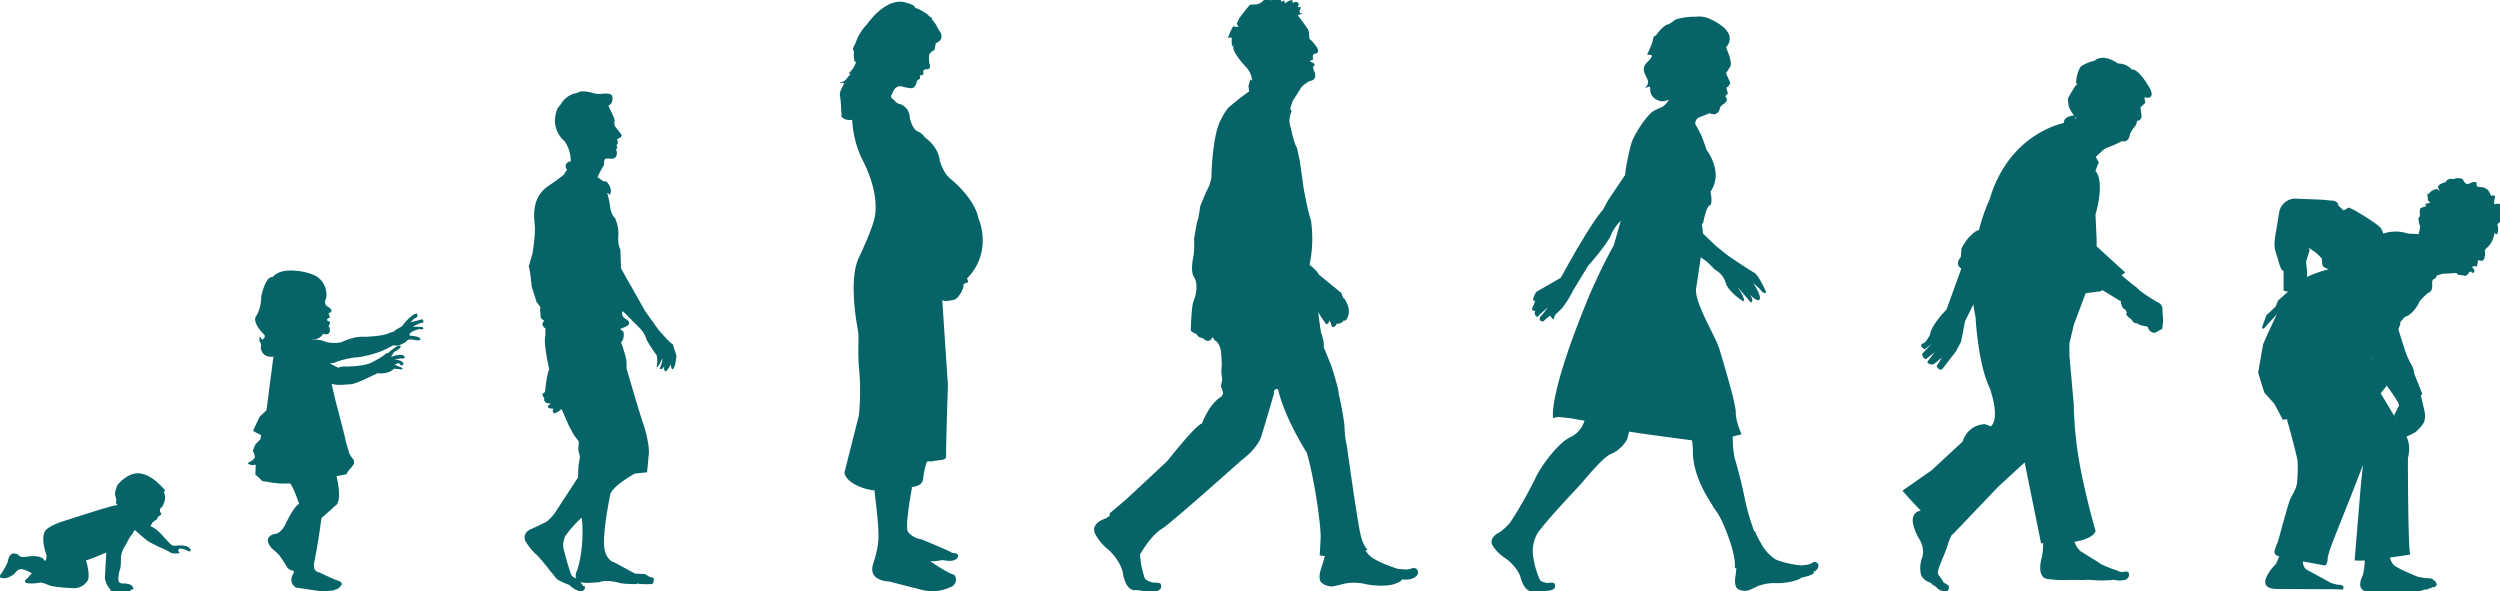 <svg xmlns="http://www.w3.org/2000/svg" viewBox="0 0 969.25 229.26"><defs><style>.cls-1{fill:#066468;}</style></defs><g id="Calque_1" data-name="Calque 1"><path id="_15ans" data-name="15ans" class="cls-1" d="M260.83,133.47c-1.33-.61-5.62-5.73-5.62-5.73l-5.11-7.17-5.45-9.66c-2-3.45-3.89-6.9-3.89-6.9,0-.79-.26-7.43-.26-7.43-.85-1.16-.84-4.3-.84-4.3a14.48,14.48,0,0,0-1.26-7.81c-1.31-1-1.77-3.67-1.77-3.67a34.72,34.72,0,0,0-1.22-6c.89.26.87.93.87.93,1.78-2.4-1.14-5.33-1.14-5.33l-1.34-.17c-.29-.24-1.13-.86-2.16-1.62.77-1.5,1.92-3.68,1.92-3.68.54-.4.7-1.75.7-1.75-.23-2,1.22-1.73,1.22-1.73l1.88.08c2.2-.13,1.78-2.76,1.78-2.76a.94.94,0,0,1,0-1.26c.44-.4-.16-1.26-.16-1.26a1.18,1.18,0,0,0,.57-1.13L239.23,54l1-.59c.73-.07.78-1.12.78-1.12l-2.59-3.35a3.14,3.14,0,0,1-.13-2.09c.05-1.15-2.48-5.86-2.48-5.86,2.12-.85,1.6-3.49,1.6-3.49-.14-1.79-4.24-1.11-4.24-1.11a8.93,8.93,0,0,1-3-.23,11.86,11.86,0,0,0-5.42-.64,4,4,0,0,1-1.8.66,9,9,0,0,0-5.5,4.18L216.17,42c-3.36,8,2.63,12.66,2.63,12.66a12.92,12.92,0,0,1,2.44,7,2.83,2.83,0,0,1,0,1l-.47-.09c-2.22,1-1.42,2.61-.95,3.27a17,17,0,0,1-1.07,1.47l.22.1c-2.12,1.84-6.57,4.83-6.57,4.83-6,4.14-5.5,11-5.09,14.86s-.9,11.31-.9,11.31l-1.43,4.89c.52,1,1.15,7.8,1.15,7.8l1.89,6c2.26,2.68,1.35,2.76,1.35,2.76l.31,3.49L211,124.4c-1.75,1.5.44,2.94.44,2.94v2.81c-.89,2.77,1.5,13.09,1.5,13.09-1,1.76-1.56,8.15-1.56,8.15a1.06,1.06,0,0,1-.94,1.08c-.38.89.59,1.94.59,1.94-.46,2,1.86,2.05,2.54,2a6.11,6.11,0,0,1-.85.73c-1.29,1.42,2.09,1.32,2.09,1.32-1.14.41-.08,1.8-.08,1.8,1.13,0,3-1.68,3-1.68l2.68,6.18,2.09,3.9,1.92,2.55-.24,3.25.68,2.61-.59,3.58-.1,2.46-.08,2-9.14,14c-1.19,1.56-2.71,3.18-4.24,3.74,0,0-3.74,1.84-4.75,2.23,0,0-3.48,1.14-2.34,4.61,0,0,2.38,3.94,4.54,5.46,0,0,4.09,4.58,5,6.07a18.14,18.14,0,0,1,1.55,1.83,6.92,6.92,0,0,0,1.8,1.87,28.62,28.62,0,0,0,3.91,1.74s.65.3.72.54c0,0,2.27,2,4.08,2a1.56,1.56,0,0,0,1.31-.69s.63-.66.09-1.24a.71.71,0,0,1-.79-.52s-.4-.56-.79-1.06a10.77,10.77,0,0,0,3.43.27c.56,0,4-.24,4-.24,2.3-1.19,7.54.22,7.54.22,1.43.54,6.89.52,6.89.52l.25-.31c.62.5,5.53.3,5.53.3.73,0,.79-1.66.79-1.66.2-1.11-1.32-1-1.32-1L250,222.55l-3.77-.15L238.13,218a3.44,3.44,0,0,1-2.11-1.45c-1.2-1.17-1.72-3.24-1.86-5.53-.21-6.43,2.42-19.26,2.42-19.26.81-3.36,9.54-8.16,9.54-8.16l4.74-.49c.16-1.12.59-6.27.59-6.27.73-4.13-1.88-12-1.88-12-1.42-3.88-6.65-22-6.65-22l0-1.91c.1-2.36-2.14-8.18-2.14-8.18,1.52-1.51.95-4.12.95-4.12l-1.31-1.06.46-.21,1.49-.61.92-.53c1.85-1.27-.91-2.73-.91-2.73-2-1.32-.89-2.85-.89-2.85l5.83,5.86a11.9,11.9,0,0,1,3.19,4.62c.17,1.24,4.11,6.68,4.11,6.68a12.56,12.56,0,0,1-.07,4.61c.79,0,2.28-3.62,2.28-3.62a9,9,0,0,1-1.06,4c.63,1.15,1.84-.93,1.84-.93a2.34,2.34,0,0,0,.25,2.14c.78.15,2.25-2.83,2.25-2.83,0,1.8.59,2.05.59,2.05,1.26-.63,1.56-5.34,1.56-5.34Zm-35,74.75a60.15,60.15,0,0,1-1,8.79,39.65,39.65,0,0,1-1,3.93c-1.12,2.12-.44,3.19-.44,3.19a1,1,0,0,0,.07.23c-.53-.32-1.08-.6-1.3-.71a3.36,3.36,0,0,1-1-1.64c-.14-.48-1.39-4.27-1.55-5l-1.22-4.59a8.76,8.76,0,0,1,.76-4.56,42.43,42.43,0,0,1,6.34-7.15c.11.73.19,1.45.25,2.18.11,2.05.12,4.06.12,4.06C225.81,207.39,225.8,207.81,225.79,208.22Z"/><path id="adulte_femme" class="cls-1" d="M379.36,84.72c-1.56-8.12-11-15.52-11-15.52-2.71-2.18-4-6.87-4-6.87-.62-5.83-5.93-9.16-5.93-9.16-.52-1.35-3.12-2.5-3.12-2.5-1.88-1.35-2.61-5.1-2.61-5.1A5.52,5.52,0,0,0,349,40.36,3,3,0,0,1,346.87,39a8.18,8.18,0,0,0-1.21-.91,1.65,1.65,0,0,1,.27-1.74c.87-2.82,2.69-3.19,4.06-2.75a14.63,14.63,0,0,0,2.88.56c1.93.44,2.49-2.12,2.49-2.12-.12-1,1.31-1.44,1.31-1.44V29.3l.44-.13c.88,0,.94-.62.94-.62-.63-2,1.5-1.69,1.5-1.69,1.62-.25.81-2,.81-2a14,14,0,0,1-.19-2.87c-.18-1.63,2.13-2.63,2.13-2.63l.5-2.56c4.31-1.87,1.06-5.31,1.06-5.31a12.4,12.4,0,0,0-2.5-3.87c0-.94-.69-1-.69-1l-1.06-1c-3.25-2.38-4.93-2.56-4.93-2.56.56-1-3.13-1.94-3.13-1.94-7.87-2.81-15.37,8.25-15.37,8.25a19.59,19.59,0,0,0-4.62,7.68c-1.56,2.5-.44,2.44-.5,2.81a12.78,12.78,0,0,0,.19,3.69c.31.87.56,0,.62.5a9.11,9.11,0,0,1-1.25,2.62,9.8,9.8,0,0,1-1.56,1.69c-.19,0,.75.31.75.31S328.75,29.8,328,30.8s-2.69,1.12-2.38,1.37,2.19-.75,1.38.81-1.63,2.82-1.32,4.25.44,5.62.57,7-.52.38.25,1.25,2.19,1.16,3.9,1A39.28,39.28,0,0,0,334,61.18c5.52,10.73,5.94,17.92,5.21,22.6s-6.25,16.14-6.25,16.14c-4,8.54-.83,25.51-.31,28.32s-.31,8.12.52,15.93A95.44,95.44,0,0,1,333,161l-5.62,22.28c.88,4.42,8.62,6.71,11.94,6.87l-.29.11c.42,4.06,1.46,11.14,1.56,17.08s-2.29,11.45-2.29,12.18c-1.25,5.83,6.46,5.93,6.46,5.93l12.6,3.23a16.66,16.66,0,0,0,11.77-1.35,3,3,0,0,0,.83-4.48c-2.5-.52-9.37-5.31-9.37-5.31,1,.31,5-.42,5-.42,5.52,1.25,5.84-1.45,5.84-1.45.1-1.57-2-1-2.71-1.57s-11.46-5-11.46-5a8.06,8.06,0,0,1-5.31-3c-1.14-2.82,1.67-17.18,1.67-17.18a4.13,4.13,0,0,0-.5-.15c3.16,0,4.68-1.5,4.77-3.08a36.23,36.23,0,0,1,1.15-5.83c.42-1.67,1.46-.73,2.39-1s2.92-.41,4-.62a1.89,1.89,0,0,0,1.35-.83c0-6.36.73-28,.73-28l-2.19-33a5.81,5.81,0,0,0,1.36.31,17.64,17.64,0,0,0,3.22-.52c.94-.1,2.19-1.87,2.4-2.29a9.91,9.91,0,0,0,1.14-2.39,7.35,7.35,0,0,1,.21-1.36,4,4,0,0,1,1.46-.62c.52,0,0-1.25-.21-1.56C385.19,97.42,379.36,84.72,379.36,84.72Z"/><path id="adulte_homme" class="cls-1" d="M547.88,220.17a8.33,8.33,0,0,1-2.69.62s-2.42-.16-3-.17c0,0-9.9-3-11.9-6,0,0-.39-.5-.91-1.3l.88-.19s-1.47-1-2.62-5.23c-1.31-4.88-5.52-35.5-5.52-35.5-.72-2.15-.9-7.71-.9-7.71,0-.23-.06-.47-.09-.71-.74-5.51-2.06-11.11-2.06-11.11,0-2.15-3-11.28-3-11.28l-2.87-7c.36-1.79-.89-5.19-.89-5.19-.36-1.07-1.25-8.42-1.25-8.42l1.07,1.79,2,2.87c.89.18,1.43-1.43,1.43-1.43l.72,2.15c.89,1.43,2-.9,2-.9a2.6,2.6,0,0,0,2.69-1.25c1.07.71,1.79-2,1.79-2,.89-2.87-1.44-6.27-1.44-6.27-.71-.18-1.25-2.33-1.25-2.33l-8.78-7.17c-.71-1.61-3.58-3.76-3.58-3.76a49.46,49.46,0,0,0,.54-17.37c-.89-2-2.69-11.28-2.86-12.54s-1.44-10.21-1.44-10.21l-1.07-5.19c-1.26-1.79-2.51-8.06-2.51-8.06a7.92,7.92,0,0,1,.39-6.11c-.16-.37-.36-.72-.56-1.08l.94-2.88,3-4.77c.45-1.26,3.5-3,3.5-3,3.42-.45,2-3.59,2-3.59a4.37,4.37,0,0,1-.54-2.07c.72-.18.54-1.07.54-1.07l-1.89-1.08,1.44-.63c-.63-1.89.36-2.16.36-2.16,1.8-.09,1.44-1.44,1.44-1.44.09-.9-2.61-3.77-2.61-3.77a1.67,1.67,0,0,1-.81-1.71,7.91,7.91,0,0,0-.27-2.24c-.36-.81-4.13-5.75-4.13-5.75l1.89-.9h-1.17L503.86,4l.63-1.17-1.35-.09.45-1.26a1.39,1.39,0,0,0-2.34-.18L501,0a5.34,5.34,0,0,0-2.78,1.34L497.93.22l-1.08.44L496-1.13l-.45,1h-1l-.9-.27-.27.45h-1.07l-.18-.54-.81.36-.9-.36a5.58,5.58,0,0,1-3,2.15l-2.78.18C483.19,3.36,480.5,7,480.5,7l-1,2.07.63,1.44-2.07-.27a23,23,0,0,0-2,4.67c.36-.54,1.53-.27,1.53-.27a13.6,13.6,0,0,0,.09,3.42l.54-.63-.09,1c.18,2.61,4.94,7.55,4.94,7.55a8.37,8.37,0,0,1,2.34,5.23l-.7-.3-.68,2.46.27,2.05-3.53,2.57-3.94,3.23c-1.79,1.43-3.94,6.09-3.94,6.09-3.05,6.8-3.23,21.67-3.23,21.67L469,71.59,467.36,75l-2,4.83-.72,4.48L464,86.46l-1.07,6.09a32.59,32.59,0,0,1-.18,6.45c-1.44,6.8.18,8.42.18,8.42,2.33,3.76-.36,9.85-.36,9.85-.72,2.68-.9,10.74-.9,10.74,0,.72,2.15,1.43,2.15,1.43a2.88,2.88,0,0,0,2.51,1.62c2.51,2.68,3.76-.36,3.76-.36L471,132c2.51,1.26,2.5,5.73,2.5,5.73s.18,3.23.18,3.76-.18,2.69-.18,2.69l.36,3.05-.54,2.5c1.62,3.77.38,3,.37,3.94-4.93,2.76-7.71,10.57-7.71,10.57-2,0-13.43,14.51-13.43,14.51l-15.94,14.86-6.33,5.35c0,.35-.05.69-.05,1a8.93,8.93,0,0,1-1.93,1.19s-6,1.84-3.5,6.21a18.58,18.58,0,0,0,4.3,5.23c2.71,2.15,5.54,6.09,6.22,9.41,0,0,.74,6.65,4.55,6.83a8.23,8.23,0,0,1,2.52.18,27.41,27.41,0,0,0,5.48.25c.68-.06,2.58-.43,2.27-2.28,0,0-.06-.61-.3-.79,0,0-.43-.31-2.71-.31,0,0-3.14-.68-3.38-1.91a34.94,34.94,0,0,1-1.78-9.29l.16.07s4-7.19,8.56-9.88c2.95-1.73,30.52-26.32,30.52-26.32,6.62-5,7.7-9.14,7.7-9.14,2-6.26,5-16.83,5-16.83,0-2.51,1.61-1.61,1.61-1.61,2.51,11.1,11.11,24.53,11.11,24.53,2.77,9.21,5.29,26.6,5.39,32.13,0,2.09-.38,7.63-.38,7.63a6,6,0,0,0,2,.28c-.51,2.13-1.22,4.26-1.45,4.9-.39,1.1-1.19,4.21.12,5.42a5.91,5.91,0,0,0,5,1.38s2-.43,3.78-.93a20.26,20.26,0,0,1,8,.05c2.67.7,9.1,1.24,12.19-.21,0,0,2-.61,2.32-1.55,0,0,4.14.78,5.93-1.76A1.78,1.78,0,0,0,547.88,220.17Z"/><path id="_75ans_" data-name="75ans&gt;" class="cls-1" d="M838.35,120.21a2.7,2.7,0,0,0-1.48-2.84,64.11,64.11,0,0,1-7.24-4.69l-.45-.44h.11l-.53-.41-.77-.74-.11.06c-1.72-1.35-3.59-2.93-5.36-4.45l1.43-1.09s-5.64-5.07-11.11-10.14a27,27,0,0,0,0-3l-.42-9.31s3.81-12.27,0-16.92l1.27-3.38s-.46-.77-1.16-2c1.12-1.13,3.25-3,3.25-3a12.15,12.15,0,0,1,2.43-1.08,41.47,41.47,0,0,0,4.42-2.05c3,.68,3.13-2.73,3.13-2.73a13.35,13.35,0,0,1,1.52-2.5,4.27,4.27,0,0,0,1.25-2.64c1.45,0,1.78-1.62,1.78-1.62l-.47-3.57,1.87-1.76-.3-2.18c4.26,1,2.35-3,2.35-3-4.9-8.71-7.24-7.77-7.24-7.77a7.07,7.07,0,0,0-5.38-2.34C814.83,20.34,812,23.6,812,23.6a13.72,13.72,0,0,0-5.22,2.16C805,28.1,804.9,32,804.9,32l.35.73a3.58,3.58,0,0,0-1,1.13c-.39.72-1.38,2.21-1.38,2.21l-1.15,2.15a26.17,26.17,0,0,0,.34,3.12,13,13,0,0,0,2.06,3.42c-.92.06-4,.43-4,2.95,0,0-21.15,3.81-28.76,29.61a72.65,72.65,0,0,0-4.12,11.83,1.12,1.12,0,0,1-.4.16c-1.32.22-4,3.31-4,3.31s-2.43,3.3-2.43,4-.22,3.08-.22,3.08-2.64,2.65.22,4.41l-5.73,15.87s-5.95,5.95-6.39,9.7c0,0-1.77,3.75-3.09,3.53,0,0-1.32,1.1,1.1,2.2l2.65-2.2-3.75,4s.22,2,1.54,2l3.31-2.64-2.86,3.74a2,2,0,0,0,2.86.66l2.87-2.42L750.8,142s1.1,2,2.21,1.1l5.29-6.83,2-3.75,1.54-7.94,3.24-6.57c.21,1.65.49,3.32.85,5,0,0,.84,17.77,5.5,27.5,0,0,4.23,11.42.42,14.8l-2.12-.84s-6.34-.43-8.88,6.77l-11.84,11-11.42,8s3.19,3.76,7.11,7.74a3.32,3.32,0,0,0-3.07,3c-.53,2.64,2.11,7.42,2.11,7.42,3.09,4.58,1.32,8.19,1.32,8.19a11.36,11.36,0,0,0-.23,6.4c1,2.28,3.83,3,3.83,3,.31.76,1.75,1.33,1.75,1.33a4.87,4.87,0,0,0,3.86,2c1.14.32,1.29-1.33,1.29-1.33a1.82,1.82,0,0,0-.15-1,19.11,19.11,0,0,0-1.85-1.12c-.78-1.53-1.71-2.44-2.13-3.22s.37-2.77.83-4,2.17-5,2.8-7.17a20.37,20.37,0,0,1,1.75-4.27l.24,0,17.76-18.61,10.15-9.31,6.35,31.31.82,0a22.54,22.54,0,0,1-.61,5.76s-2.32,7.91,2.74,8.18a54.09,54.09,0,0,0,7.25.35c2.61-.16,5.72.07,7.25-.07s4.32.42,8.1.15a9.87,9.87,0,0,0,2.57-.22,9.11,9.11,0,0,0,4.05.14,2.06,2.06,0,0,0,1.72-3,1.55,1.55,0,0,0-1.29-.27,4,4,0,0,1-3.07-.43l-1-.32s-5.27-1.78-6.46-3c0,0-6.13-3.71-6.83-4.25a8.59,8.59,0,0,1-2.29-3.57c3.81-.63,7.23-1.84,8.22-4.15,0,0-3.39-11.42-5.92-24.53A144.45,144.45,0,0,1,804,156.8l-1.69-19v-4.65l1.69-7.19,4.6-12.27,5.83-.75.63-.48,6.81,4.14.06-.09.31.31c.27,2.46,1.3,3,1.3,3,.76.22,1,1.39,1,1.39-.7.75.92,2,.92,2a3.21,3.21,0,0,1,.84.64c.33.38,1.05,1.31,1.05,1.31l1.32.24.93.58a18.81,18.81,0,0,0,2.7.57l.44.24a2.62,2.62,0,0,0,2.81,2.2l2.76-1.51.35-3.22C838.62,123.15,838.35,120.21,838.35,120.21ZM805,45.81l-.21.34a6.87,6.87,0,0,1-.31-1Z"/><path id="_85ans_" data-name="85ans&gt;" class="cls-1" d="M969.85,82.76a5.93,5.93,0,0,1-.18-1.22.86.86,0,0,0,.35-1.05,8.88,8.88,0,0,0-.93-1.45s-.75-.06-1-.06-1.28.53-1.16-.28.11-.88.35-2.21-1.4-.46-1.4-.46l-.75-1.46A2.76,2.76,0,0,0,963.52,73a1.67,1.67,0,0,0-.87-.41c-.34,0-1.45-.11-1.45-.11s-.93.06-1-.7.11-1.22-.7-1.22a3.94,3.94,0,0,0-1.86.46,1.58,1.58,0,0,1-1.33.24c-.41-.17-.41,0-.81-.64s-.76-1.39-1.4-1.45-2.08-.23-2.43.17-2.44-.86-3.6,1.4a1.15,1.15,0,0,0-.87.17c-.52.29-1.05.29-1.39.76s-.76.23-.53,1.15,1.28,1.4.24.93-.29-.69-1-.46a18,18,0,0,0-1.69.64,15.14,15.14,0,0,0-1.39,1.39c-.06.17-.64-1-.29.76s-.12,1.33.35,1.79.69.76.69.76l-1.86.4.24.93-2.15.7a5.27,5.27,0,0,0-.29,1.62c.06.58.06,1.63.06,1.63a1,1,0,0,0-.52,1.16,7.32,7.32,0,0,0,.4,2.14c.41.93.18.64,0,1.92s-.59,1.07-.17,1.61l-.75,0-3.6-.18a14.89,14.89,0,0,0-9.53,0,13.69,13.69,0,0,0-.8-1.84c-.9-1.78-10.5-7.28-10.5-7.28l-2.09-1-2,1.12-2-1.8s0-2-2.8-2l-3.5-.34L889.47,77a6.49,6.49,0,0,0-5.79,5l-1.15,7.14s-1.2,5.29-.43,7.93l1.43,4.67s.75,3.26,1.82,3.32l0,7.66a10.91,10.91,0,0,0,1.73.33l-3.92,3.53-.89,2.24-1.94,1.89-1.61,1.44L877,126.81s.22,1.55,1.39-.23l4.4-4.79c-2.61,5.24-5.36,11.6-5.36,11.6l-1.94,11.05s2.24,7.65,2.51,7.92,3.75,4.17,3.75,4.17l3.33,6.25,1.54-.31c1.29,4.68,4,14.52,4.14,16.31a56,56,0,0,1-.11,7.42c-.11,3.37-2,5.51-2.81,7.53s-3.48,11.92-4.38,15.18-3,5.73-.34,6.63l.55.16c-.67,1.6-1.31,3-1.31,3-3.39,3.29-4.05,6.14-4.05,6.14-.87,3.94,4.82,3.5,4.82,3.5l22.12.11,3.06.11c1.21-2.08-2-1.86-2-1.86a21.84,21.84,0,0,1-2.74-.77c-.33-.22-9.41-5.14-9.41-5.14a3.61,3.61,0,0,1-1.28-3.13c4.44.85,8.65,1.6,8.65,1.6a3.65,3.65,0,0,0,.89-2.7c0-1.91,4.05-11.69,4.16-12s4.84-12.14,4.84-12.14l4.72-12.14-.79,7.19-2.47,29.8a23.25,23.25,0,0,0,3.91,0,22.43,22.43,0,0,1-.77,5.88s-2.81,5,1.15,6.15c0,0,19.07.08,19.4,0a4.79,4.79,0,0,0,1.61-.13c.74-.28.66-.12,1.32-.41s1.69-.12,1.85-.41,1.28-.12,1.37-.54,1.4.42,2-1.15a2.18,2.18,0,0,0-.9-1.53l-.87-.74a11.3,11.3,0,0,0-2.68-.25l-2.81-.5s-7.38-2.93-9.28-4.49a6.3,6.3,0,0,1-1.61-3c4.3-.57,7.88-1.14,7.88-1.14-.9-2.59-.9-37.33-.9-37.33,1.35-5.39-.56-8.31-.56-8.31l0-.05c1.14-.56,3.11-1.54,3.54-1.81a17.25,17.25,0,0,0,2.93-3.27s1.1-1.28.58-4.62l-1.48-6.3a.77.77,0,0,0,.41-1l-3-7.54a8.19,8.19,0,0,0-1.2-3.62,30.3,30.3,0,0,1-2.4-5.5s-2.34-7.21-2.45-7.86,1-2,.62-2.85l1.82-2.09c3-.8,5.3-5,5.39-5.3.18-1.08,3.59-4,3.59-4,1.44-.27,1.62-2.16,1.62-2.16v-2.15l.18-.72,1.35-.9.16-.78,2.21-.68,5.56-.34c.08,1,2.48.86,2.48.86,1.2.85,2.22-.69,2.31-1s.86-.42.86-.42a.66.66,0,0,0,.59.51c1-.09.52-1.37.52-1.37l-.52-.51c-.43-.51.35-.69.35-.69h.68c.94.34.69-.34.69-.34l.42-2,1.29.26c1.54.08,1.37-3.34,1.37-3.34a1.29,1.29,0,0,1,.42-1.46c3-2.31,3.34-6.5,3.34-6.5.09,1.37,1,.85,1,.85a5.74,5.74,0,0,0,0-3.64,1.85,1.85,0,0,0,.37-.48c0-.23.93-.47,1.1-.47a10,10,0,0,0,1.1-1.85S970,83,969.85,82.76Zm-50.71,55.07c.24.7.5,1.38.77,2A8.81,8.81,0,0,1,919.14,137.83ZM895,96.1c-.58-.65,2.81,1.83,2.81,1.83a24.72,24.72,0,0,1,2.32,2.27c.28.48-.14,2.6.75,3.26a6.81,6.81,0,0,0,2,.92,45.4,45.4,0,0,0-8.49,3l.1-2s-.43-3.39-.4-3.85,1.31-4.37,1.31-4.37S895.59,96.74,895,96.1Zm34,66.45h.18s0,.11,0,.28Zm1-5.86c.09.55.12.48.09.55s-1.85,3.68-1.85,3.68,0,.14,0,.33L923,152.49l2.1-2.65.06-.5a59.61,59.61,0,0,1,4.56,6.68C930,156.69,929.91,156.14,930,156.69Z"/><path id="_60ans_" data-name="60ans&gt;" class="cls-1" d="M703.13,217.9a7.4,7.4,0,0,1-2.2,1s-2.08.25-2.53.33a42.38,42.38,0,0,1-8.37-1.7l.17,0a6.52,6.52,0,0,1-2.89-1.43,16.78,16.78,0,0,1-4.32-5s-2.63-4.59-2.42-5c0-.05-.16-.06-.41,0a93.91,93.91,0,0,1-3.36-11.12c-1.95-9.88-4.3-17.52-4.3-17.52a39.55,39.55,0,0,1-.71-8.22l3.43-.85s-2.31-5-2.26-8.44-4.62-18.76-6.24-24.29-10-18.39-9.12-24c.57-3.5,1.31-8.59,1.78-11.9l2.52,1.8,3,3a8.69,8.69,0,0,1,4.15,5.07c.92,3.45,6.69,7.14,6.69,7.14,1.61,0-2.08-5.53-2.08-5.53l5.07,6c1.12-.22.6-1.65-.22-3.05,2.3,2.7,3.45,2.13,3.45,2.13,1.61-.92-2.31-6.68-2.31-6.68l2.77,2.53c1.61,2.31,2.3,1.15,2.3,1.15-.46-1.38-3.22-6.91-4.61-7.6S670,99.15,670,99.15l-4.6-3.69-5.2-4.95a25.57,25.57,0,0,0-.4-3.63l.54-.55s1.08-6.06,2.48-6.65.32-5.34.32-5.34c5.28-7.57-1.44-16.12-1.44-16.12-1.86-5.33-2-5.81-4.43-10.09h0a2.63,2.63,0,0,1,2-2.83l3.53-1.41c3.48,1.49,4-1.9,4-1.9,0-.56.94-1.34.94-1.34.52-.13,1.51-1.29,1.51-1.29.77-.56-.35-2.11-.35-2.11l1-1L669.31,34a2.61,2.61,0,0,0,1.5-2l-1.65-3.6,1.72-2.63c.73-1.62-1-5.74-1.72-7.47l.4-.39C674.24,11.52,662.09,7,662.09,7a9.51,9.51,0,0,0-4.69-.5,24.45,24.45,0,0,0-7.59,1c-.54.18-2.21,1.8-3.29,2s-3,2.12-4,3.56-1.33.5-1.63,2.16a14.79,14.79,0,0,1-1.14,3.36,20,20,0,0,1-1.2,2.55l1.38.18s1.64,0-1.19,2.68-.77,4.85,0,6.84a2.7,2.7,0,0,1-1,3.22,6.52,6.52,0,0,0,1.88-.54l.18.68c-.36,4.36,4.23,5.07,4.23,5.07a6.19,6.19,0,0,0,3-.65,6.89,6.89,0,0,1-2.89,3,28.53,28.53,0,0,0-3.31,1.56c-2.25,1.51-7.1,8.46-8.36,12.42A90.57,90.57,0,0,0,630,67.92c-3,4.47-7,10.32-7.12,10.72a29.21,29.21,0,0,1-1.51,2.79c-5.45,6.21-16.21,26.23-16.21,26.23l-9,5.19c-1,.37-1.62,2.57-1.79,3.06s.82.83.82.83l-1,2.41c-.84,1.37,1,1.44,1,1.44a1.71,1.71,0,0,0,.86,2.32c.89-1,4.05-3.76,4.05-3.76a41.5,41.5,0,0,1-3,3.77c-.79,1.75,1.25,1.72,1.25,1.72a19,19,0,0,1,2.6-2.23l1.31,1.55.62-1.81,2.78-2.72a40,40,0,0,0,4.07-6.5c1.35-2.3,6-9.89,6-9.89,8.78-10,9.14-12.67,9.14-12.67a21.37,21.37,0,0,1,3.48-4.83c-1.2,4.61-2.75,9.7-2.75,9.7-4.5,7.93-9.09,18.52-9.09,18.52-16.48,39.53-14.38,48.31-14.38,48.31l1.94-.42,5,.53s3.7.7,4.63.8l.6.12a10.25,10.25,0,0,1-5.58,6.44c-5.17,2.52-11.92,12.28-13.43,15.82a166.09,166.09,0,0,1-9.57,16.9c-.08.12-.16.24-.25.35a21.51,21.51,0,0,1-4,3.71s-5.05,2.16-2.46,5.71a16.2,16.2,0,0,0,4.23,4.14c2.54,1.62,5.37,4.77,6.26,7.59,0,0,1.27,5.7,4.59,5.5a7.27,7.27,0,0,1,2.21-.08,23.49,23.49,0,0,0,4.77-.29c.58-.12,2.21-.62,1.77-2.19,0,0-.11-.53-.34-.66a5.22,5.22,0,0,0-2.38,0s-2.79-.29-3.12-1.34a31,31,0,0,1-2.42-8,14,14,0,0,1,1.64-10.16c4.11-5.64,14.47-16.46,16.13-18.27,1.93-2.1,9-11.05,12.38-12.34s6.08-5,6.28-6.19c.06-.39.31-1.32.61-2.38l.2,0c2.36.47,16.1,2.3,24.18,3.36a32.57,32.57,0,0,1,.33,4.57c.11,10.17,6.83,19.19,7.78,21s2.57,2.52,5.92,11.7,2.53,12.33,2.53,12.33l.62-.1c-.12,1.59-.32,3-.4,3.54-.16,1-.34,3.77,1,4.59a5.13,5.13,0,0,0,4.51.37s1.62-.7,3.07-1.41a17.42,17.42,0,0,1,6.83-1.24c2.39.16,8-.41,10.34-2.15,0,0,6.11-1.08,4.45-2.57,0,0,.92.88,2-1.56A1.54,1.54,0,0,0,703.13,217.9Z"/><path id="_5ans" data-name="5ans" class="cls-1" d="M163.73,126.78c-.64,0-3.67-.15-3.67-.15a16.74,16.74,0,0,1,3.19-1.44c1.76,0,.48-1.43.48-1.43L159.1,125l1.59-1.59c2.08-.63.8-1.91.8-1.91-2.71.8-5.58,4.94-5.58,4.94l-2.72,1.59c-.16.63-2.07.95-2.07.95-2.08,1.43-9.9,1.6-9.9,1.6-4-.32-8.78,2.06-8.78,2.06a11.86,11.86,0,0,1-7.5-.63,13.14,13.14,0,0,0-4.07-.28l.31-.11a4.61,4.61,0,0,0,4.15-2.22c3.5,1.11,2.39-2.54,2.39-2.54-.64-.32,0-1,0-1,.79-1.11-.64-1.43-.64-1.43-1-.79.8-1.27.8-1.27l-.48-1.75c2.71-.79-.32-2.54-.32-2.54-1.91-1-.64-3.18-.64-3.18a8.52,8.52,0,0,0-3.51-8.42c-4.46-2.55-10.36-2.39-10.36-2.39-5.26,0-6.85,2.55-6.85,2.55-2.87-.48-4.47,7.62-4.47,7.62,0,5.09-2.07,7.63-2.07,7.63-1.27,2.55,2.71,6.52,2.71,6.52,1.92,1.43-.32,2.54-.32,2.54-1.27-2.86-.95.64-.95.64.95.79.47,2.54.47,2.54.59,3.23,3.11,3.57,5,3.35l-.16.6-2.61,20.2-2.62,2.44-2.61,5.54,1.14.65,2,1-.32,1.63L99,172.32l-1,2.45a6.62,6.62,0,0,1,.82,2.44c0,1-2.78,2.28-2.78,2.28.82,1.3,3.1.65,3.1.65L99,184.05a13.07,13.07,0,0,1,2.29,2.11c.16.49,1.79.49,3.27.82a39.15,39.15,0,0,0,4.4.49h3.61c1.54,2.2,3.4,7.9,3.4,7.9-2.07.79-5.42,8.12-5.42,8.12-1.92,3.66-4,3.5-4,3.5-4.31,1.11-2.4,4-1.6,5.09s2.39,1.91,3.67,3.66,2.87,4.45,2.87,4.45a4,4,0,0,0,2.4,1.12v.79c-2.56,4,.95,5.73.95,5.73l9.9,1.43,2.24-.15,2.23-.17,1.12-.47c.8,0,1.44-1,1.44-1,2.07-1.59-.8-2.38-.8-2.38-1.28-.32-7.19-3.19-7.19-3.19-2.87-.31-1.91-4-1.91-4,.64-3.19,1.75-9.87,1.75-9.87.16-.95,1-7.16,1-7.16l5.91-5.25c1.77-2.27.53-8.53-.06-11,1.57-.28,3.84-.77,3.84-.77a7.51,7.51,0,0,1,1.47-2.11,7.64,7.64,0,0,0,1.47-2.12v-1.14s-2-2.44-2.12-3.58-1-3.09-1.15-4.23-4.08-16-4.08-16l-1.33-5.92c2.17.87,5.83.24,7.38.24,1.92,0,10.38-4.29,10.38-4.29,4.79.47,6.38-1.75,6.38-1.75l2.08.15c1,.48,1.6-.31,1.12-.47s-3-1.27-3-1.27l1.76-.64c1,1.75,1.76.48,1.76.48-.32-2.07-3.84-1.59-3.84-1.59l2.56-.64c2.71.32,1.44-1,1.44-1-1.44-1.11-5,.48-5,.48l1.11-1.91c4.31-2.38,2.08-2.54,2.08-2.54-1.12,0-4.31,2.86-4.31,2.86l-.8.16c-1.28,1.43-5.9,3.66-5.9,3.66-3,1.43-9.58,1.43-9.58,1.43-2.24-.16-3,.48-3,.48l-3.33-1.7c1-.1,1.73-.21,1.73-.21,2.55-1.27,7.66-2.07,7.66-2.07,3.67,0,10.06-2.23,10.06-2.23a55.21,55.21,0,0,0,5.26-2.54c2.08.79,4.95-1.44,4.95-1.44.64-1.27,3-.63,3-.63,3.19.63,2.39-.64,2.39-.64-.64-.8-4-1-4-1-1-1.44,3.67-2.55,3.67-2.55C165.16,128.06,163.73,126.78,163.73,126.78Z"/><path id="bébé" class="cls-1" d="M63.46,190.72s1.52,2.15-.55,5.74c0,0-1,.62-.91,1.39a1.47,1.47,0,0,0,.35,1s.49.69-.27.9c0,0-.49.56-.77.48,0,0-.27,1.18-1,1.46,0,0-1.25.69-1.52,1.45,0,0-.21.76-.63.69,0,0,.62.32,1.5.84a14.89,14.89,0,0,1,2.65,2.2c.92.9,3.25,3.78,4.49,4.61a7.71,7.71,0,0,0,2.29,0s3.18-.2,4.14.83c0,0,.9.69.7,1,0,0,.13.42-.28.13,0,0,.35.49-.48.29,0,0-3.44-1.76-3.94-.69s1,1,.11,1.42a7.62,7.62,0,0,1-1.91.09,2.57,2.57,0,0,1-1.74-.59s-1.16-.66-2.27-1.16a50.66,50.66,0,0,1-6.22-3.09s-4.56-3.73-4.91-4.28c0,0-1.17,1.87-1.73,2.56s-1.8,3.38-2.35,4.08a9.54,9.54,0,0,0-1.32,3.93c0,1,.08,4.16-.61,5.4,0,0-.7,3.25-.21,4.15,0,0,.34.69,1.73.69l1-.07.55.27s1.59-.34,2.42,1.73a.67.67,0,0,1-1,.35s.06.83-1.18.62H43.76a.89.89,0,0,1-1.11-.76,8.18,8.18,0,0,1-2-4.35l.56-9.82s-7.26,3.11-7.88,3c0,0,1.59,4.91.83,7.54A6,6,0,0,1,29.24,228c-.21.13-7.54-.21-10-1,0,0-2.69-1.24-3.73-1.11,0,0-4.28.76-5.6-.07,0,0-.9-.48.69-1.59l1.73-1.93a11.71,11.71,0,0,0-3.32-1.52s-1.8-.76-3.25,1.52c0,0-2.69,2.41-4.91,1.8,0,0-1.31.07-.75-1.18,0,0,2.76-3.87,3-5.6,0,0,.49-3.11,2.7-2.7a2.8,2.8,0,0,1,1.73.9s.35.69,3,.28c0,0,5.74-1,6.78,1.66l.34-.14a3.13,3.13,0,0,0,.28-2.35s-2.28-6.22-.42-9.13c0,0,1-2.07,8.85-4.35,0,0,16.18-5.26,18.25-5.53l1-.14s-1-.9-.62-1.24l.07-1-.21-.83-.28-1.11.15-1.38a4.62,4.62,0,0,0,.48-1.52c.07-.76,3.93-5.12,8.09-5.26,0,0,3.66-.27,8,3.81S63.52,190.17,63.46,190.72Z"/></g></svg>